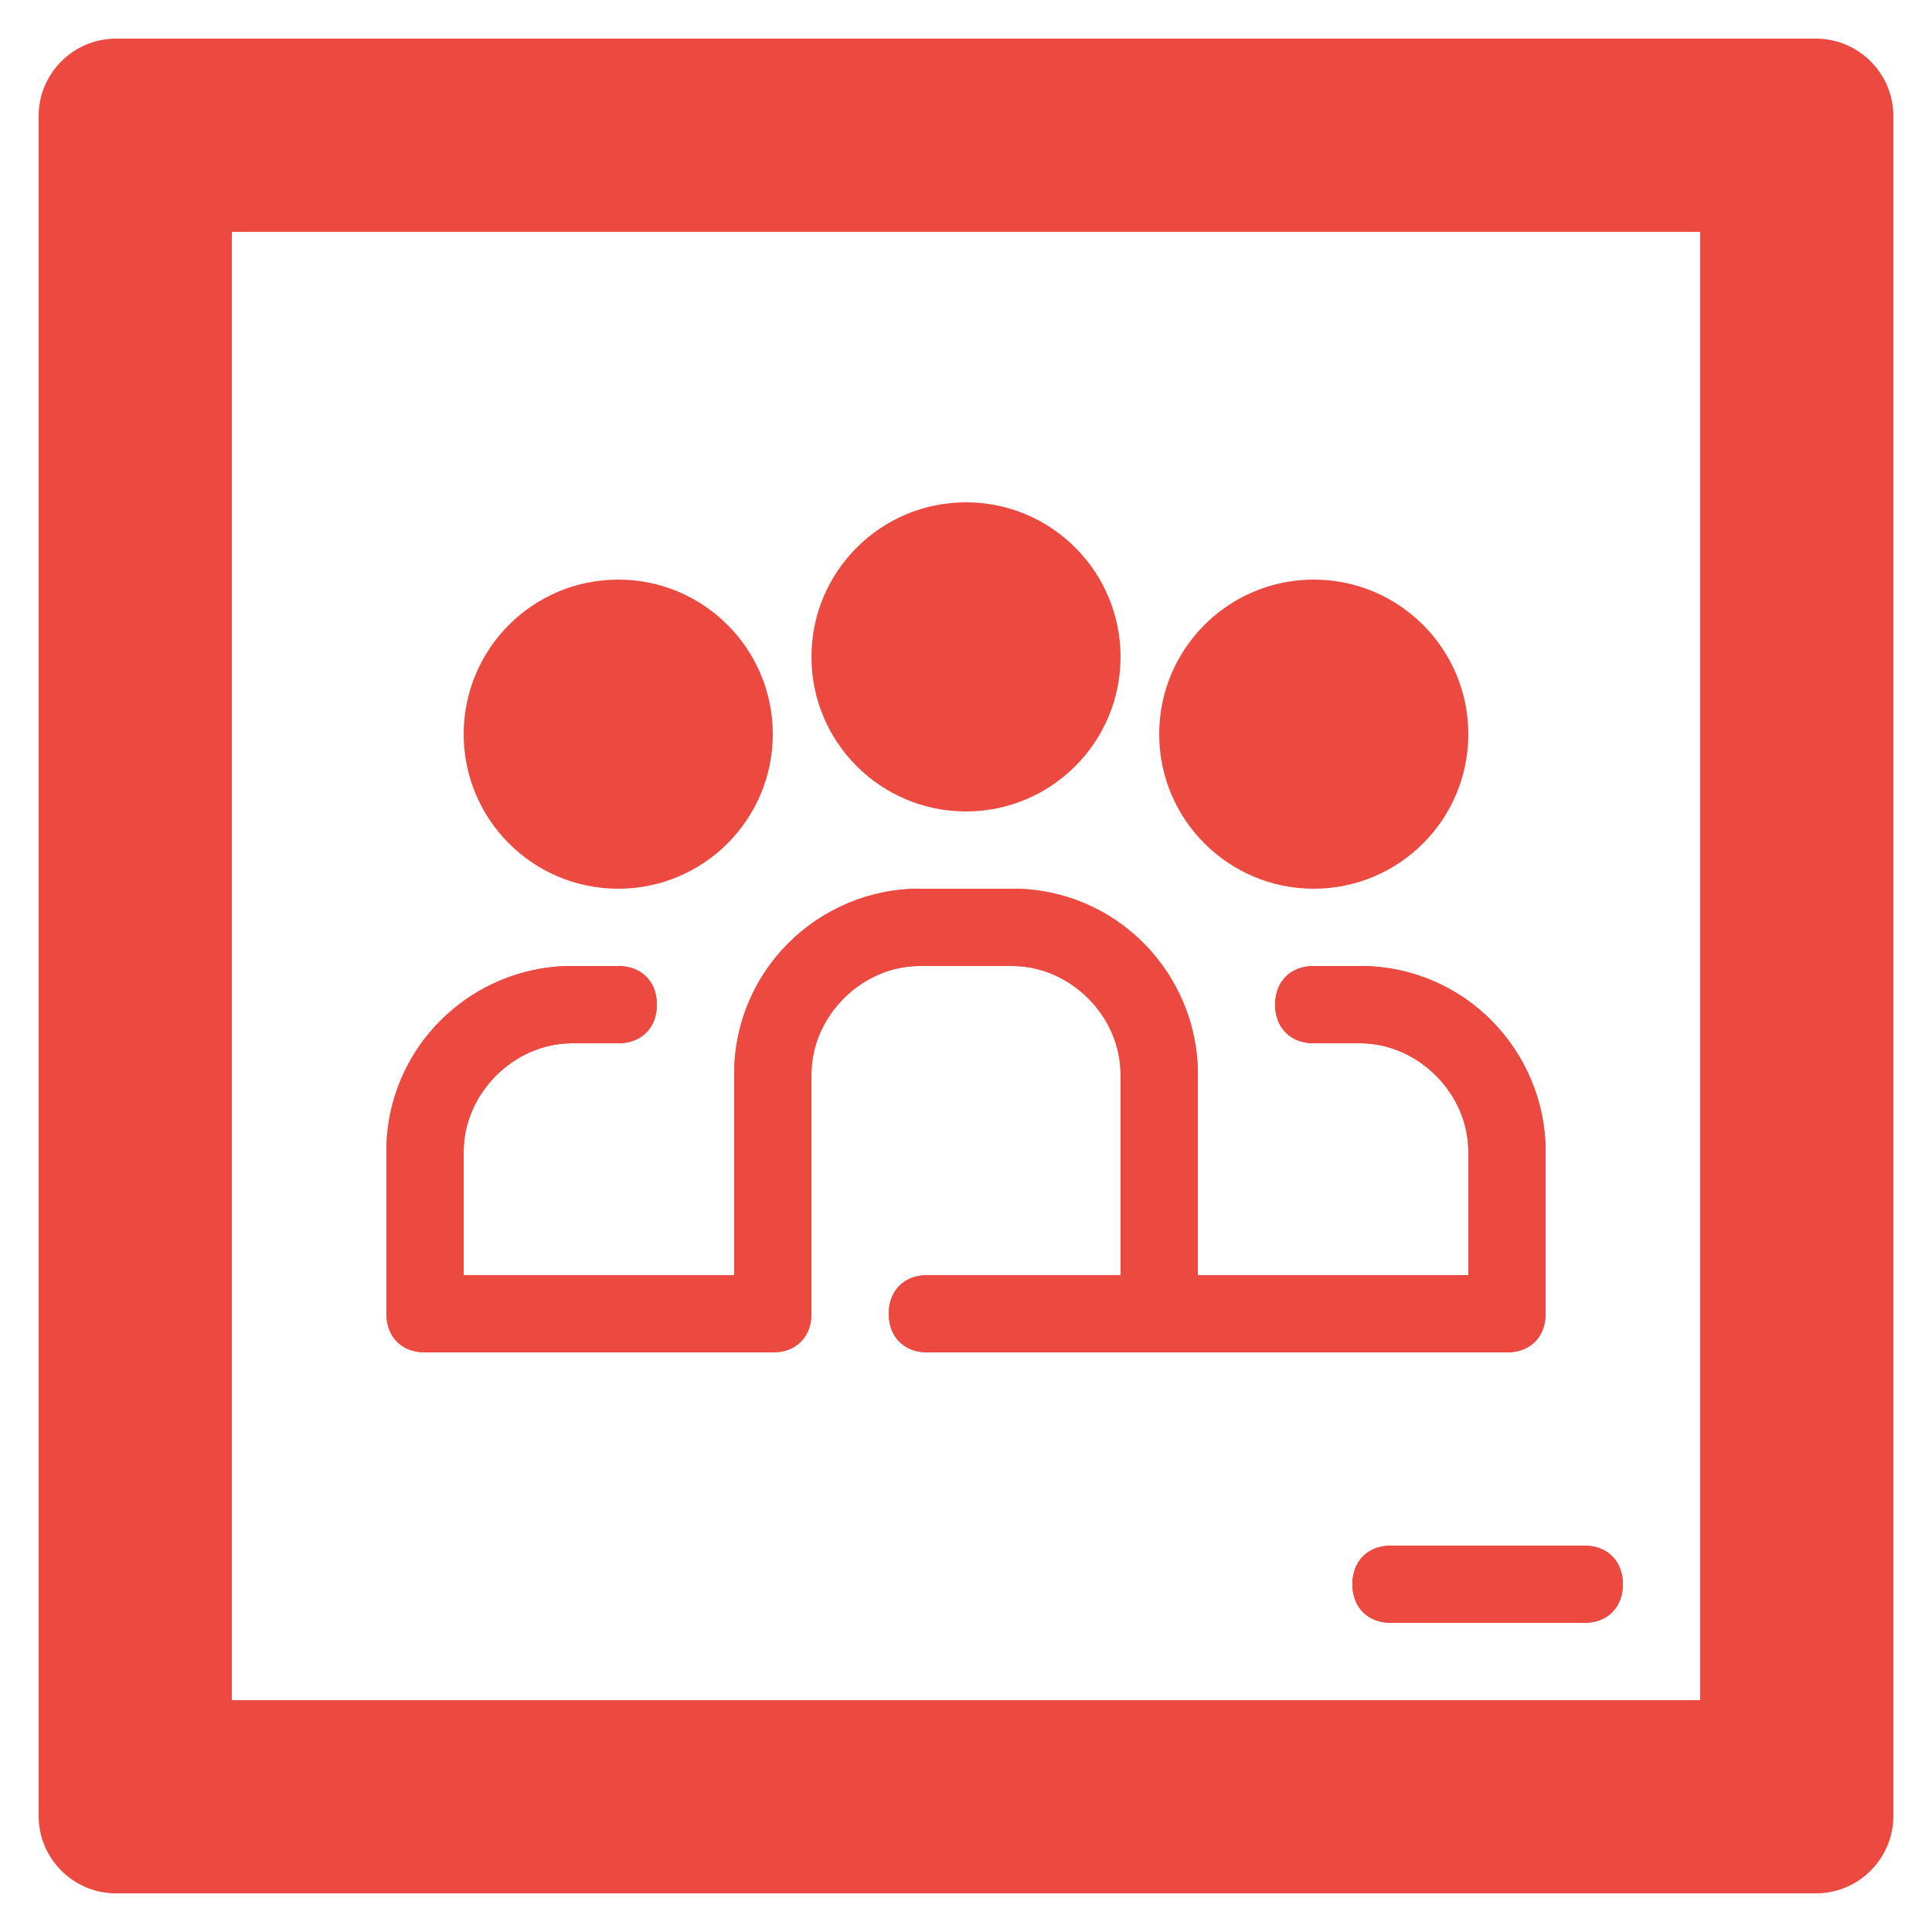 <?xml version="1.0" encoding="utf-8"?>
<!-- Generator: Adobe Illustrator 26.0.1, SVG Export Plug-In . SVG Version: 6.00 Build 0)  -->
<svg version="1.1" id="Layer_1" xmlns="http://www.w3.org/2000/svg" xmlns:xlink="http://www.w3.org/1999/xlink" x="0px" y="0px"
	 viewBox="0 0 50 50" style="enable-background:new 0 0 50 50;" xml:space="preserve">
<style type="text/css">
	.st0{fill:#EC4A41;}
</style>
<g>
	<circle class="st0" cx="16" cy="19" r="4"/>
	<path class="st0" d="M30,35c-0.6,0-1-0.4-1-1v-6.2c0-1.5-1.3-2.8-2.8-2.8h-2.4c-1.5,0-2.8,1.3-2.8,2.8V34c0,0.6-0.4,1-1,1h-9
		c-0.6,0-1-0.4-1-1v-4.2c0-2.7,2.2-4.8,4.8-4.8H16c0.6,0,1,0.4,1,1s-0.4,1-1,1h-1.2c-1.5,0-2.8,1.3-2.8,2.8V33h7v-5.2
		c0-2.7,2.2-4.8,4.8-4.8h2.4c2.7,0,4.8,2.2,4.8,4.8V34C31,34.6,30.6,35,30,35z"/>
	<path class="st0" d="M39,35H24c-0.6,0-1-0.4-1-1s0.4-1,1-1h14v-3.2c0-1.5-1.3-2.8-2.8-2.8H34c-0.6,0-1-0.4-1-1s0.4-1,1-1h1.2
		c2.7,0,4.8,2.2,4.8,4.8V34C40,34.6,39.6,35,39,35z"/>
	<path class="st0" d="M41,42h-5c-0.6,0-1-0.4-1-1s0.4-1,1-1h5c0.6,0,1,0.4,1,1S41.6,42,41,42z"/>
	<path class="st0" d="M47,1H3C1.9,1,1,1.9,1,3v44c0,1.1,0.9,2,2,2h44c1.1,0,2-0.9,2-2V3C49,1.9,48.1,1,47,1z M44,44H6V6h38V44z"/>
	<path class="st0" d="M30,35c-0.6,0-1-0.4-1-1v-6.2c0-1.5-1.3-2.8-2.8-2.8h-2.4c-1.5,0-2.8,1.3-2.8,2.8V34c0,0.6-0.4,1-1,1h-9
		c-0.6,0-1-0.4-1-1v-4.2c0-2.7,2.2-4.8,4.8-4.8H16c0.6,0,1,0.4,1,1s-0.4,1-1,1h-1.2c-1.5,0-2.8,1.3-2.8,2.8V33h7v-5.2
		c0-2.7,2.2-4.8,4.8-4.8h2.4c2.7,0,4.8,2.2,4.8,4.8V34C31,34.6,30.6,35,30,35z"/>
	<path class="st0" d="M39,35H24c-0.6,0-1-0.4-1-1s0.4-1,1-1h14v-3.2c0-1.5-1.3-2.8-2.8-2.8H34c-0.6,0-1-0.4-1-1s0.4-1,1-1h1.2
		c2.7,0,4.8,2.2,4.8,4.8V34C40,34.6,39.6,35,39,35z"/>
	<circle class="st0" cx="25" cy="17" r="4"/>
	<circle class="st0" cx="34" cy="19" r="4"/>
	<path class="st0" d="M41,42h-5c-0.6,0-1-0.4-1-1s0.4-1,1-1h5c0.6,0,1,0.4,1,1S41.6,42,41,42z"/>
</g>
</svg>
